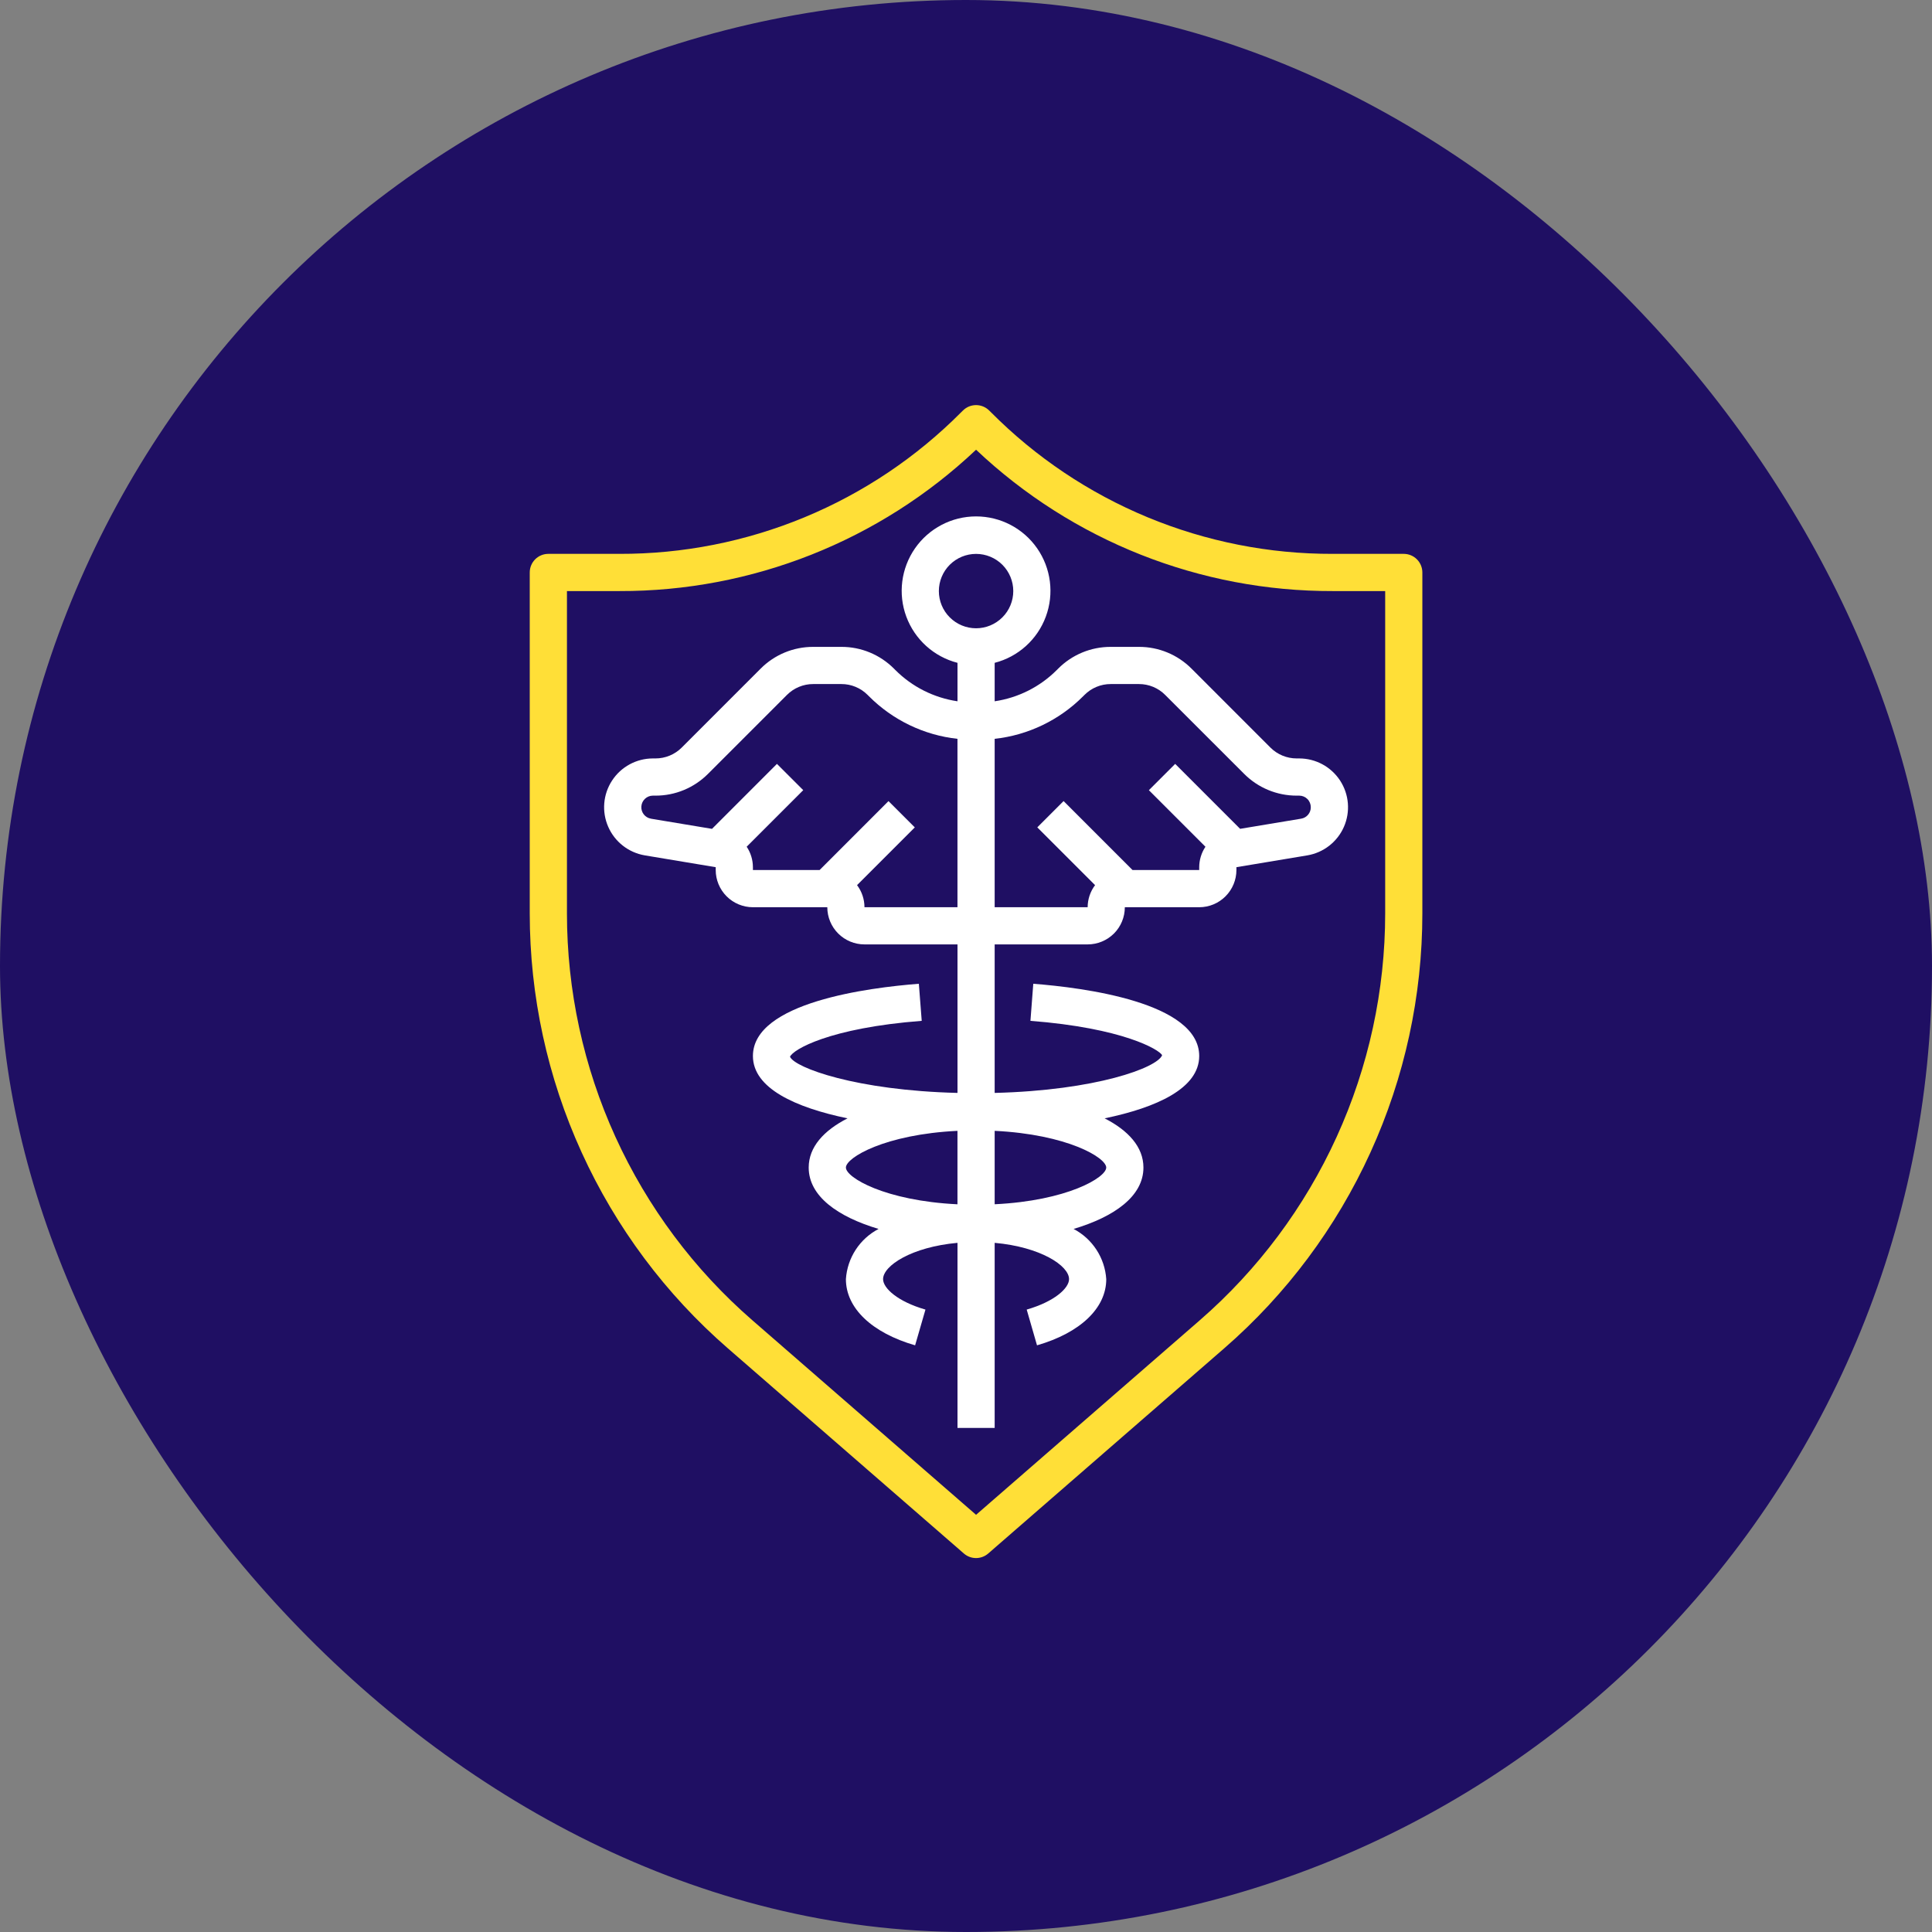 <svg width="62" height="62" viewBox="0 0 62 62" fill="none" xmlns="http://www.w3.org/2000/svg">
<rect x="0" y="0" width="62" height="62" fill="#808080" stroke="none"/>
<rect width="62" height="62" rx="31" fill="#1F0F63"/>
<path d="M45.048 17.774H42.771C40.733 17.78 38.714 17.381 36.83 16.601C34.947 15.821 33.237 14.675 31.8 13.229L31.745 13.175C31.512 12.942 31.134 12.942 30.901 13.175L30.846 13.229H30.846C29.409 14.675 27.699 15.821 25.816 16.601C23.932 17.381 21.913 17.78 19.874 17.774H17.597C17.267 17.774 17 18.041 17 18.371V29.31C17 31.957 17.567 34.573 18.665 36.981C19.762 39.39 21.363 41.535 23.36 43.271L30.931 49.853C31.155 50.049 31.489 50.049 31.714 49.853L39.284 43.271C41.282 41.535 42.883 39.39 43.98 36.981C45.078 34.573 45.645 31.957 45.645 29.31V18.371C45.645 18.213 45.582 18.061 45.47 17.949C45.358 17.837 45.206 17.774 45.048 17.774H45.048ZM44.452 29.31C44.452 31.786 43.921 34.233 42.894 36.486C41.868 38.739 40.37 40.746 38.501 42.37L31.323 48.612L24.145 42.37C22.276 40.746 20.778 38.739 19.751 36.486C18.724 34.233 18.194 31.786 18.194 29.31V18.968H19.875C24.131 18.98 28.23 17.357 31.323 14.432C34.416 17.357 38.515 18.98 42.772 18.968H44.452L44.452 29.31Z" fill="#FFDF37"/>
<path d="M41.613 24.339C41.297 24.34 40.993 24.214 40.769 23.99L38.238 21.458C37.791 21.009 37.183 20.757 36.549 20.759H35.646C35.012 20.757 34.403 21.009 33.956 21.459L33.915 21.501V21.5C33.376 22.041 32.676 22.393 31.92 22.505V21.271C32.677 21.076 33.29 20.522 33.561 19.79C33.833 19.057 33.729 18.238 33.283 17.596C32.837 16.955 32.105 16.572 31.323 16.572C30.542 16.572 29.81 16.955 29.364 17.596C28.918 18.238 28.813 19.057 29.085 19.79C29.357 20.522 29.97 21.076 30.727 21.271V22.505C29.971 22.393 29.272 22.042 28.733 21.502L28.689 21.458H28.689C28.242 21.009 27.634 20.757 27.001 20.759H26.097C25.464 20.757 24.856 21.009 24.409 21.458L21.878 23.99C21.654 24.214 21.35 24.34 21.033 24.339H20.951C20.423 24.34 19.93 24.607 19.642 25.049C19.352 25.492 19.306 26.05 19.519 26.534C19.731 27.018 20.173 27.362 20.694 27.45L22.968 27.829V27.92C22.968 28.236 23.094 28.54 23.318 28.764C23.542 28.988 23.846 29.114 24.162 29.114H26.549C26.549 29.43 26.675 29.734 26.899 29.958C27.122 30.181 27.426 30.307 27.743 30.307H30.727V35.073C27.476 34.993 25.51 34.267 25.352 33.913C25.442 33.685 26.61 32.988 29.579 32.76L29.487 31.57C27.886 31.694 24.162 32.165 24.162 33.888C24.162 34.925 25.528 35.542 27.198 35.889C26.439 36.278 25.952 36.806 25.952 37.468C25.952 38.388 26.886 39.048 28.194 39.438C27.588 39.756 27.191 40.366 27.146 41.049C27.146 41.977 27.977 42.771 29.367 43.173L29.699 42.026C28.806 41.769 28.339 41.339 28.339 41.049C28.339 40.618 29.253 40.017 30.727 39.884V45.823H31.92V39.884C33.394 40.017 34.307 40.618 34.307 41.049C34.307 41.339 33.84 41.769 32.948 42.026L33.279 43.173C34.67 42.771 35.501 41.977 35.501 41.049C35.456 40.366 35.059 39.756 34.453 39.438C35.761 39.048 36.694 38.388 36.694 37.468C36.694 36.806 36.208 36.278 35.449 35.889C37.119 35.542 38.484 34.925 38.484 33.888C38.484 32.165 34.761 31.694 33.159 31.57L33.068 32.76C36.037 32.989 37.205 33.685 37.294 33.863C37.137 34.265 35.171 34.992 31.92 35.073V30.307H34.904C35.22 30.307 35.524 30.181 35.748 29.958C35.972 29.734 36.097 29.43 36.097 29.114H38.484C38.801 29.114 39.105 28.988 39.328 28.764C39.552 28.54 39.678 28.236 39.678 27.92V27.829L41.953 27.45C42.474 27.362 42.916 27.018 43.128 26.534C43.34 26.05 43.294 25.492 43.005 25.049C42.716 24.607 42.224 24.34 41.695 24.339L41.613 24.339ZM30.129 18.968C30.129 18.652 30.255 18.348 30.479 18.124C30.703 17.901 31.006 17.775 31.323 17.775C31.64 17.775 31.943 17.901 32.167 18.124C32.391 18.348 32.517 18.652 32.517 18.968C32.517 19.285 32.391 19.589 32.167 19.812C31.943 20.036 31.64 20.162 31.323 20.162C31.006 20.162 30.703 20.036 30.479 19.812C30.255 19.589 30.129 19.285 30.129 18.968ZM27.742 29.114C27.741 28.858 27.658 28.609 27.504 28.405L29.357 26.552L28.513 25.708L26.302 27.92H24.162V27.829C24.161 27.595 24.092 27.367 23.962 27.172L25.777 25.357L24.933 24.514L22.849 26.599L20.89 26.273V26.272C20.7 26.24 20.566 26.067 20.582 25.875C20.598 25.682 20.758 25.534 20.951 25.533H21.033C21.666 25.535 22.274 25.283 22.721 24.834L25.253 22.302C25.476 22.078 25.78 21.951 26.097 21.952H27.001C27.317 21.951 27.62 22.077 27.843 22.301L27.887 22.345H27.887C28.65 23.11 29.652 23.592 30.726 23.71V29.114L27.742 29.114ZM27.146 37.468C27.146 37.148 28.399 36.403 30.726 36.29V38.647C28.399 38.534 27.146 37.788 27.146 37.468V37.468ZM31.92 38.647V36.29C34.247 36.403 35.5 37.148 35.5 37.468C35.5 37.788 34.247 38.534 31.92 38.646V38.647ZM42.065 25.908C42.065 26.088 41.934 26.243 41.756 26.272L39.797 26.598L37.713 24.514L36.869 25.358L38.684 27.173L38.684 27.173C38.554 27.367 38.485 27.596 38.484 27.829V27.92H36.344L34.132 25.707L33.288 26.551L35.142 28.405C34.988 28.609 34.905 28.858 34.904 29.113H31.92V23.71C32.995 23.592 33.997 23.109 34.76 22.343L34.801 22.302L34.801 22.302C35.025 22.077 35.328 21.951 35.645 21.952H36.549C36.866 21.951 37.17 22.077 37.393 22.302L39.925 24.833C40.371 25.282 40.98 25.534 41.613 25.533H41.695C41.794 25.533 41.889 25.573 41.958 25.643C42.027 25.713 42.066 25.809 42.065 25.908L42.065 25.908Z" fill="white"/>
</svg>
